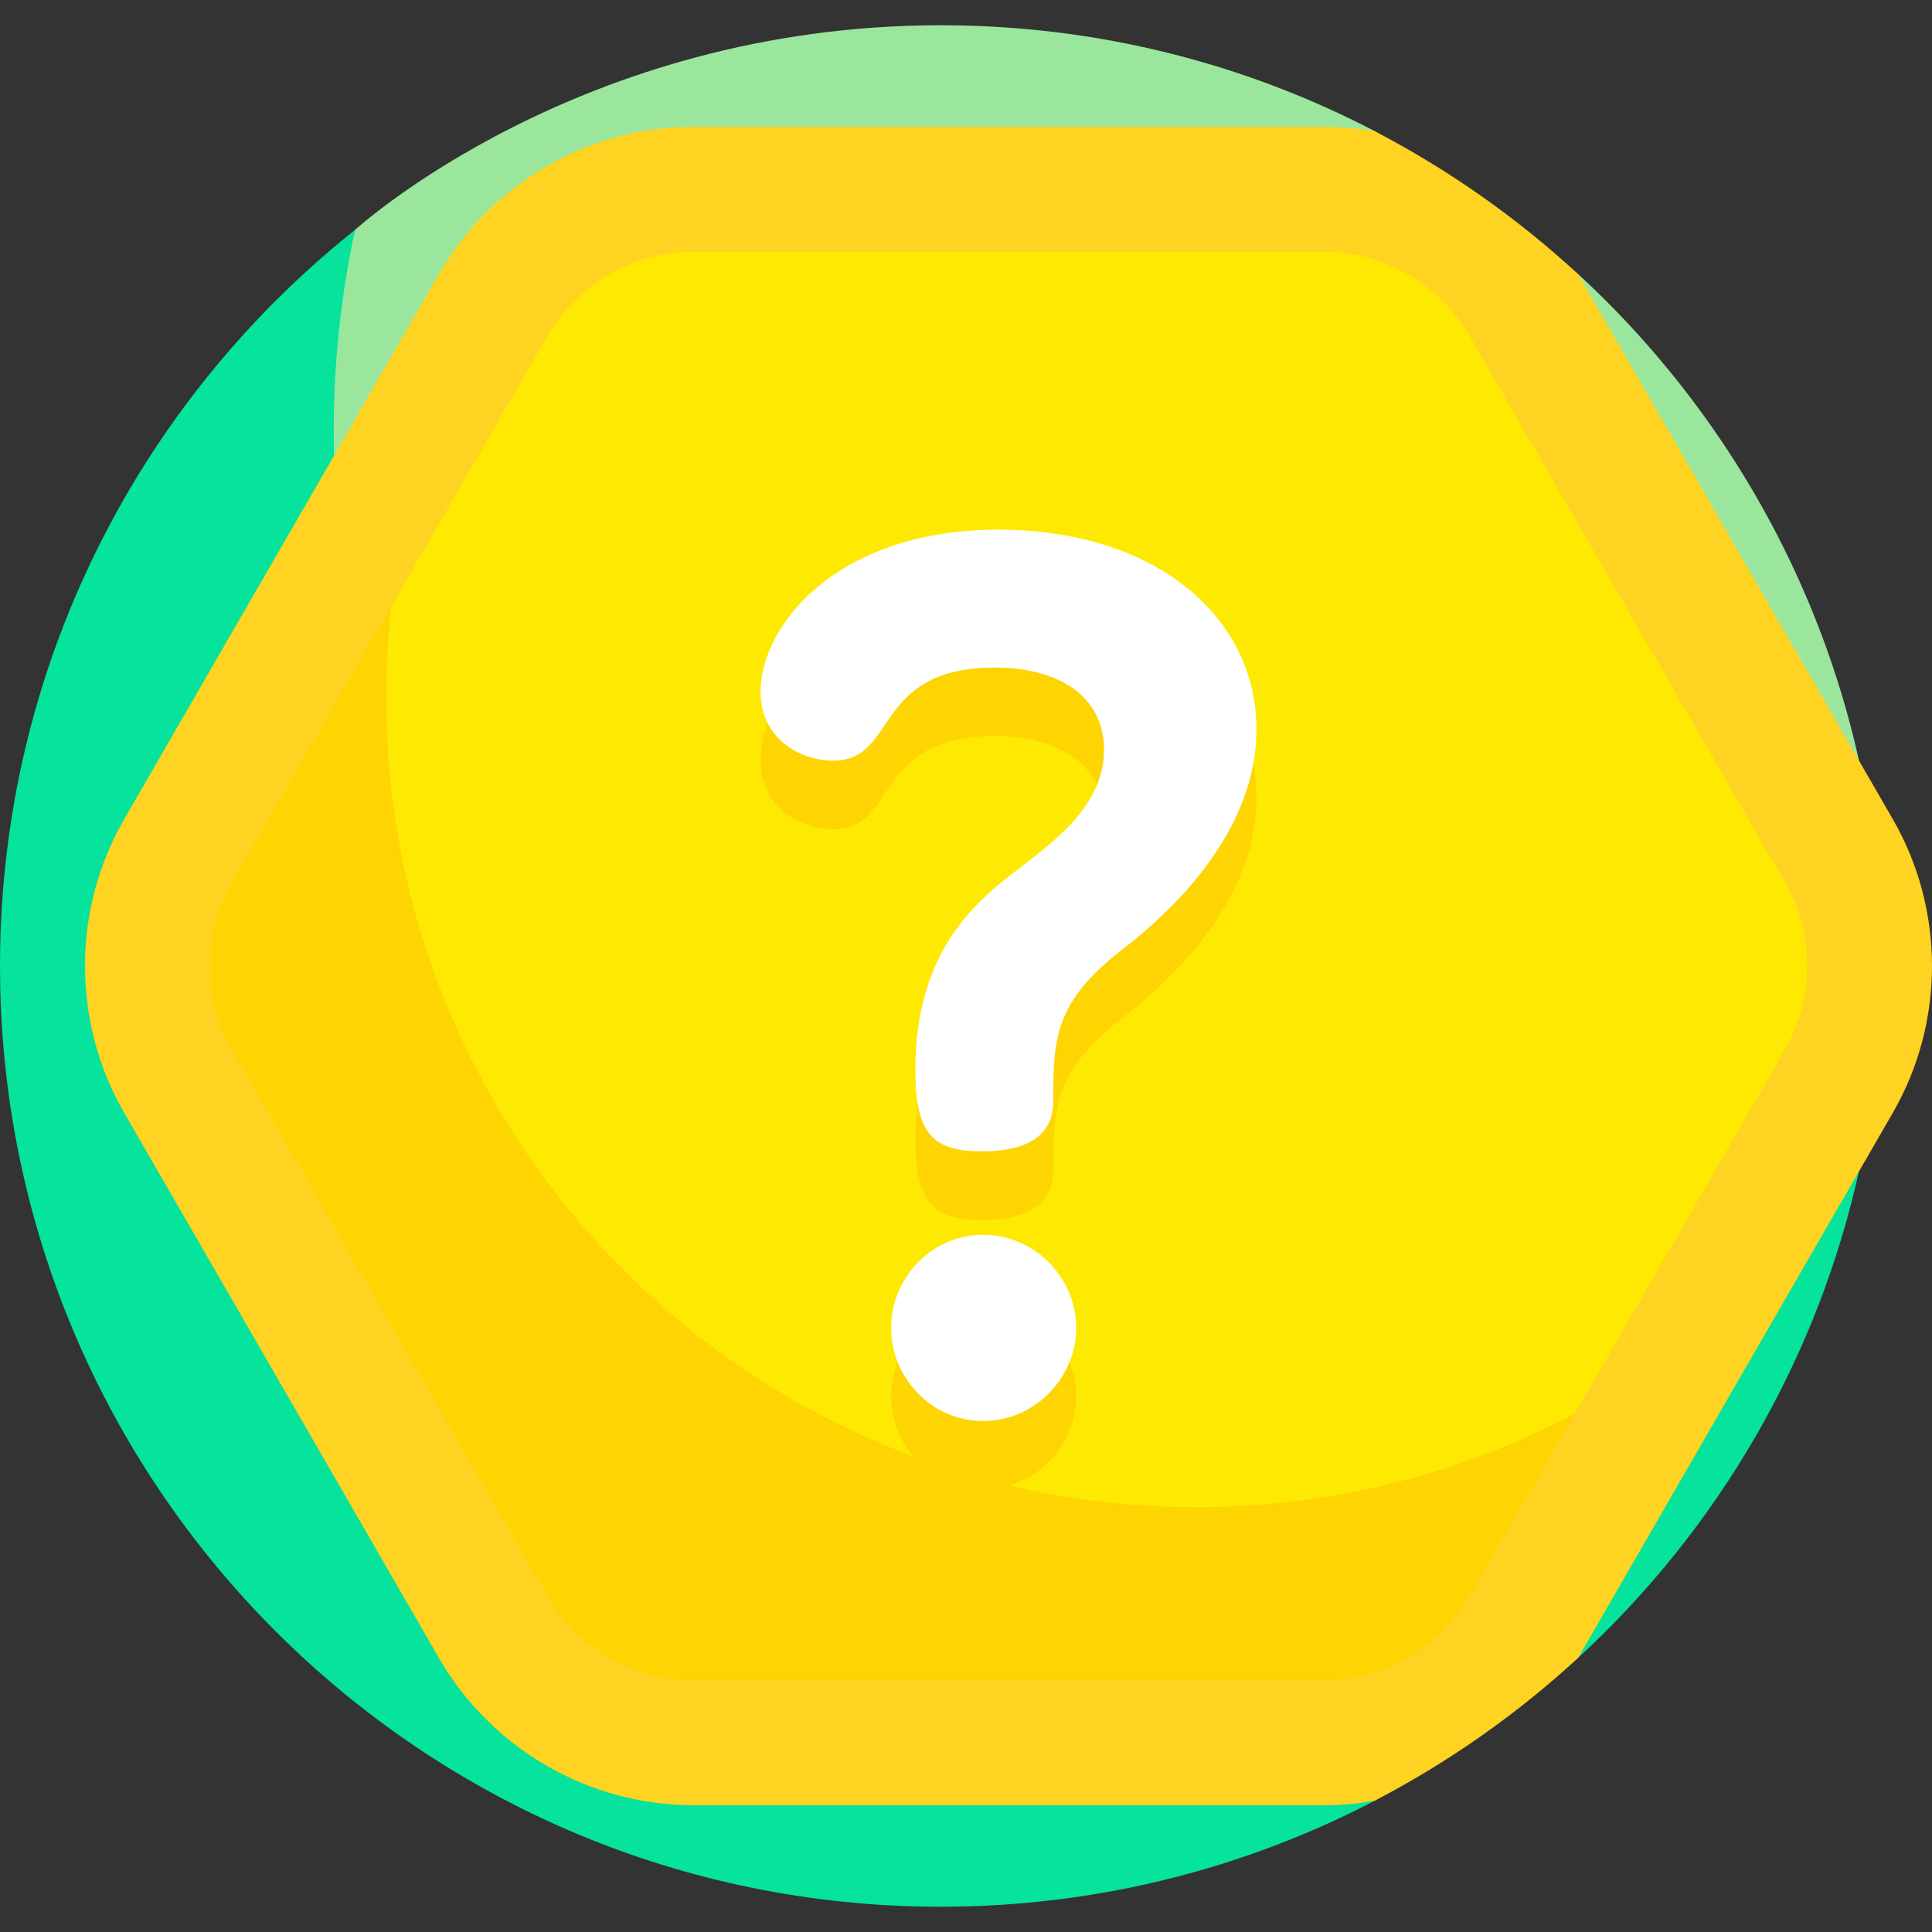 <svg id="Layer_1" enable-background="new 0 0 509.653 509.653" height="512" viewBox="0 0 509.653 509.653" width="512" xmlns="http://www.w3.org/2000/svg"><rect x="0" y="0" width="509.653" height="509.653" fill="#333333" stroke="none"/><g><g><g><path d="m416.32 72.314-53.551-37.663c-34.282-17.881-73.262-27.99-114.604-27.99-95.5 0-154.33 53.868-154.492 53.959 0 0-2.446 3.053-2.903 5.082-3.716 16.494-7.188 38.6-7.188 54.731 0 137.058 115.58 248.138 252.638 248.138 52.778 0 111.497-25.295 150.796-55.709.879-.68 3.668-5.252 3.668-5.252.173-1.058 5.645-22.847 5.645-52.785.001-72.18-30.815-137.164-80.009-182.511z" fill="#9be69d"/><path d="m336.199 361.566c-137.058 0-248.165-111.107-248.165-248.165 0-18.116 1.954-35.768 5.639-52.78-57.072 45.467-93.673 115.563-93.673 194.205 0 137.058 111.107 248.165 248.165 248.165 41.153 0 80.146-10.072 114.512-27.976l53.624-37.672c36.739-33.834 63.33-78.71 74.384-129.733-42.391 33.767-96.078 53.956-154.486 53.956z" fill="#05e39c"/></g><g><g><path d="m351.652 60.62h-171.235c-16.403 0-31.559 8.751-39.761 22.956l-85.618 148.295c-8.201 14.205-8.201 31.706 0 45.912l85.618 148.294c8.201 14.205 23.358 22.956 39.761 22.956h171.236c16.403 0 31.559-8.751 39.761-22.956l85.618-148.294c8.201-14.205 8.201-31.706 0-45.912l-85.619-148.295c-8.202-14.205-23.358-22.956-39.761-22.956z" fill="#fee903"/></g><path d="m315.582 397.589c-118.033 0-213.718-95.685-213.718-213.717 0-13.467 1.259-26.638 3.641-39.413l-50.468 87.413c-8.201 14.205-8.201 31.706 0 45.912l85.618 148.294c8.201 14.205 23.358 22.956 39.761 22.956h171.235c16.403 0 31.559-8.751 39.761-22.956l33.959-58.819c-32.089 19.251-69.643 30.33-109.789 30.33z" fill="#fed402"/><path d="m499.301 216.071-18.026-31.221-64.965-112.525c-16.04-14.786-34.031-27.481-53.548-37.661-4.469-.805-9.035-1.231-13.657-1.231h-166.14c-27.604 0-53.325 14.85-67.127 38.756l-83.07 143.882c-13.802 23.905-13.802 53.606 0 77.511l83.07 143.882c13.801 23.905 39.523 38.755 67.126 38.755h166.14c4.59 0 9.127-.42 13.567-1.214 19.518-10.168 37.548-22.852 53.629-37.662l74.048-128.255 8.953-15.507c13.802-23.904 13.802-53.605 0-77.51zm-111.619 204.91c-7.957 13.782-22.663 22.273-38.577 22.273h-166.14c-15.915 0-30.62-8.49-38.578-22.273l-83.07-143.882c-7.957-13.782-7.957-30.763 0-44.545l83.07-143.882c7.957-13.782 22.663-22.273 38.578-22.273h166.14c15.915 0 30.62 8.49 38.577 22.273l83.07 143.882c7.957 13.782 7.957 30.763 0 44.545z" fill="#ffd321"/></g></g><g><path d="m295.705 268.818c-17.547 13.719-17.866 23.29-17.866 39.88 0 6.062-3.191 13.081-18.824 13.081-13.081 0-17.547-4.786-17.547-21.376 0-27.438 12.124-40.518 21.376-48.495 10.528-8.933 28.394-18.824 28.394-36.052 0-14.675-12.761-21.695-28.713-21.695-32.543 0-25.524 24.567-42.751 24.567-8.614 0-19.143-5.743-19.143-18.185 0-17.228 19.781-42.751 62.851-42.751 40.837 0 67.956 22.652 67.956 52.641 0 29.991-27.118 51.686-35.733 58.385zm-11.804 99.541c0 13.081-10.848 24.566-24.566 24.566s-24.247-11.485-24.247-24.566c0-13.4 10.847-24.566 24.247-24.566s24.566 11.166 24.566 24.566z" fill="#fed402"/></g><g><path d="m295.705 250.755c-17.547 13.719-17.866 23.29-17.866 39.88 0 6.062-3.191 13.081-18.824 13.081-13.081 0-17.547-4.786-17.547-21.376 0-27.438 12.124-40.518 21.376-48.495 10.528-8.933 28.394-18.824 28.394-36.052 0-14.675-12.761-21.695-28.713-21.695-32.543 0-25.524 24.567-42.751 24.567-8.614 0-19.143-5.743-19.143-18.185 0-17.228 19.781-42.751 62.851-42.751 40.837 0 67.956 22.652 67.956 52.641 0 29.991-27.118 51.685-35.733 58.385zm-11.804 99.541c0 13.081-10.848 24.566-24.566 24.566s-24.247-11.485-24.247-24.566c0-13.4 10.847-24.566 24.247-24.566s24.566 11.166 24.566 24.566z" fill="#fff"/></g></g></svg>